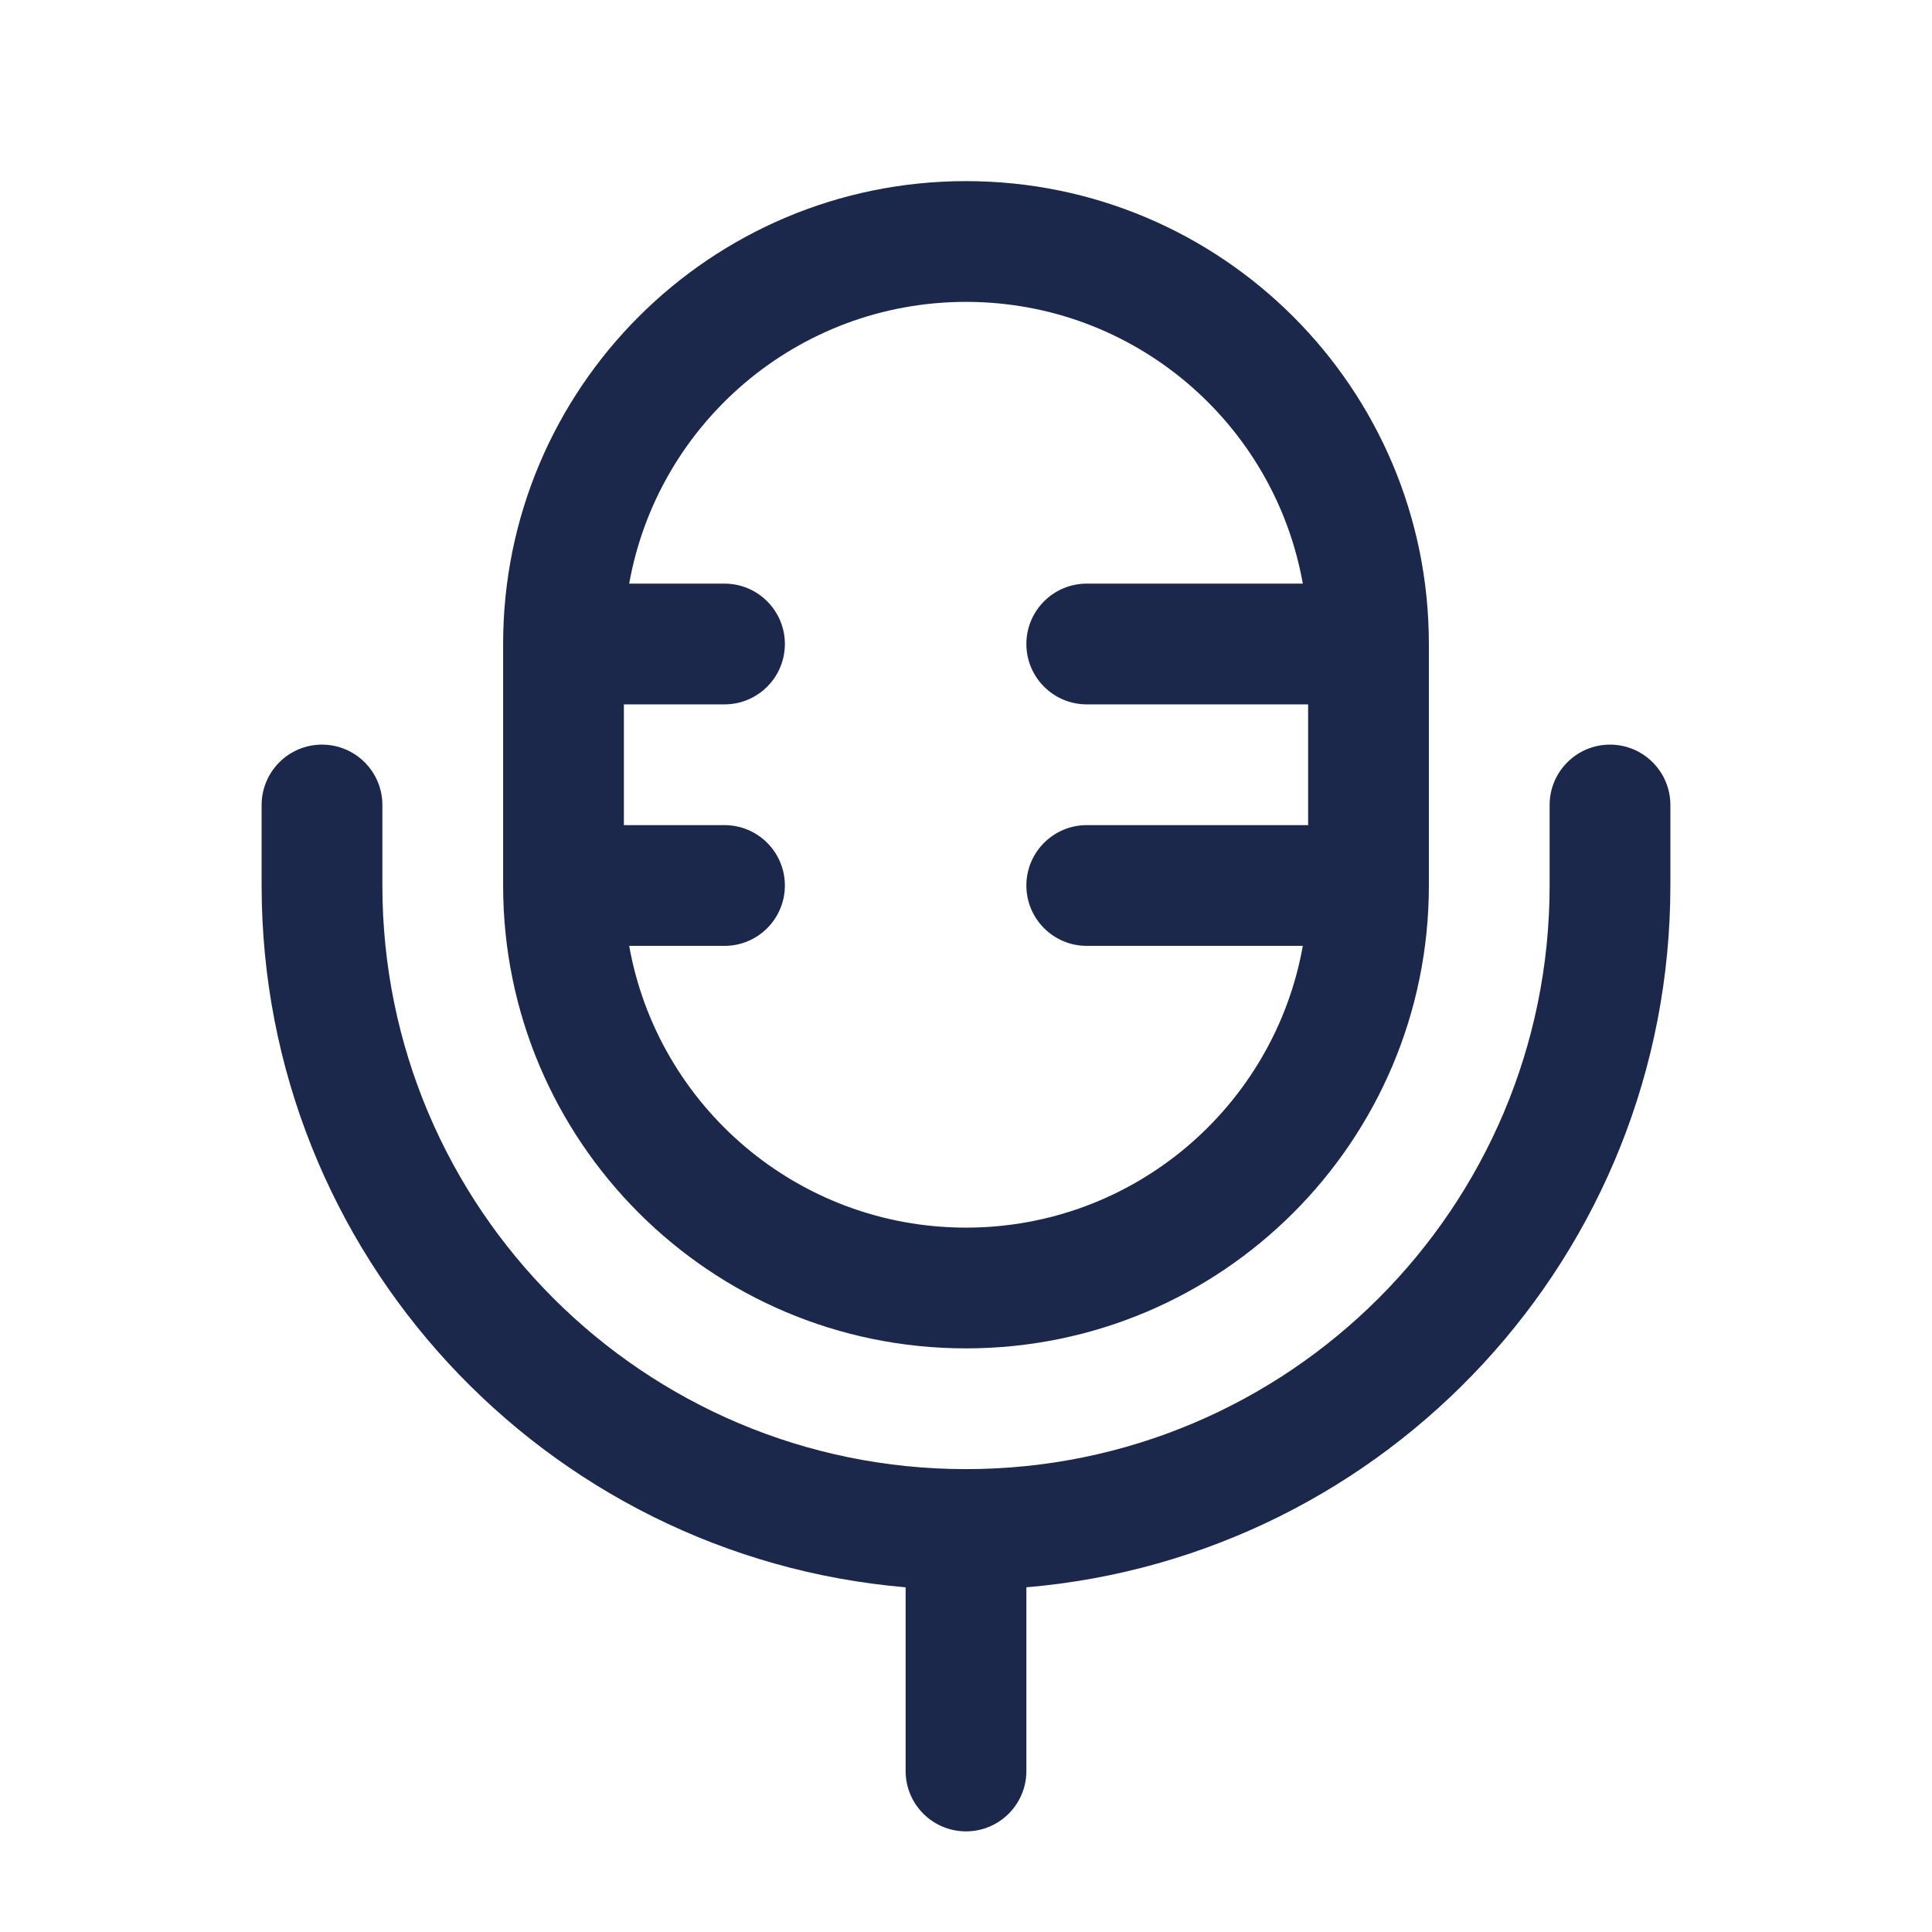 <?xml version="1.0" encoding="utf-8"?>
<svg width="800px" height="800px" viewBox="0 0 24 24" fill="none" xmlns="http://www.w3.org/2000/svg">
<path fill-rule="evenodd" clip-rule="evenodd" d="M6.25 8C6.25 4.824 8.824 2.25 12 2.25C15.176 2.25 17.75 4.824 17.75 8V11C17.75 14.176 15.176 16.75 12 16.75C8.824 16.75 6.25 14.176 6.25 11V8ZM7.816 7.25H9C9.414 7.25 9.75 7.586 9.75 8C9.75 8.414 9.414 8.75 9 8.75H7.75V10.25H9C9.414 10.25 9.75 10.586 9.75 11C9.75 11.414 9.414 11.75 9 11.75H7.816C8.17 13.739 9.909 15.25 12 15.25C14.091 15.25 15.83 13.739 16.184 11.75L13.5 11.75C13.086 11.75 12.75 11.414 12.75 11C12.75 10.586 13.086 10.25 13.5 10.25L16.25 10.25V8.75H13.5C13.086 8.75 12.75 8.414 12.75 8C12.75 7.586 13.086 7.25 13.5 7.25H16.184C15.83 5.26 14.091 3.75 12 3.75C9.909 3.75 8.17 5.26 7.816 7.25ZM4 9.25C4.414 9.25 4.75 9.586 4.75 10V11C4.75 15.004 7.996 18.25 12 18.25C16.004 18.25 19.25 15.004 19.25 11V10C19.25 9.586 19.586 9.25 20 9.25C20.414 9.25 20.75 9.586 20.75 10V11C20.75 15.58 17.231 19.338 12.75 19.718V22C12.75 22.414 12.414 22.75 12 22.75C11.586 22.75 11.25 22.414 11.25 22V19.718C6.769 19.338 3.25 15.58 3.25 11V10C3.25 9.586 3.586 9.25 4 9.25Z" fill="#1C274C"/>
</svg>